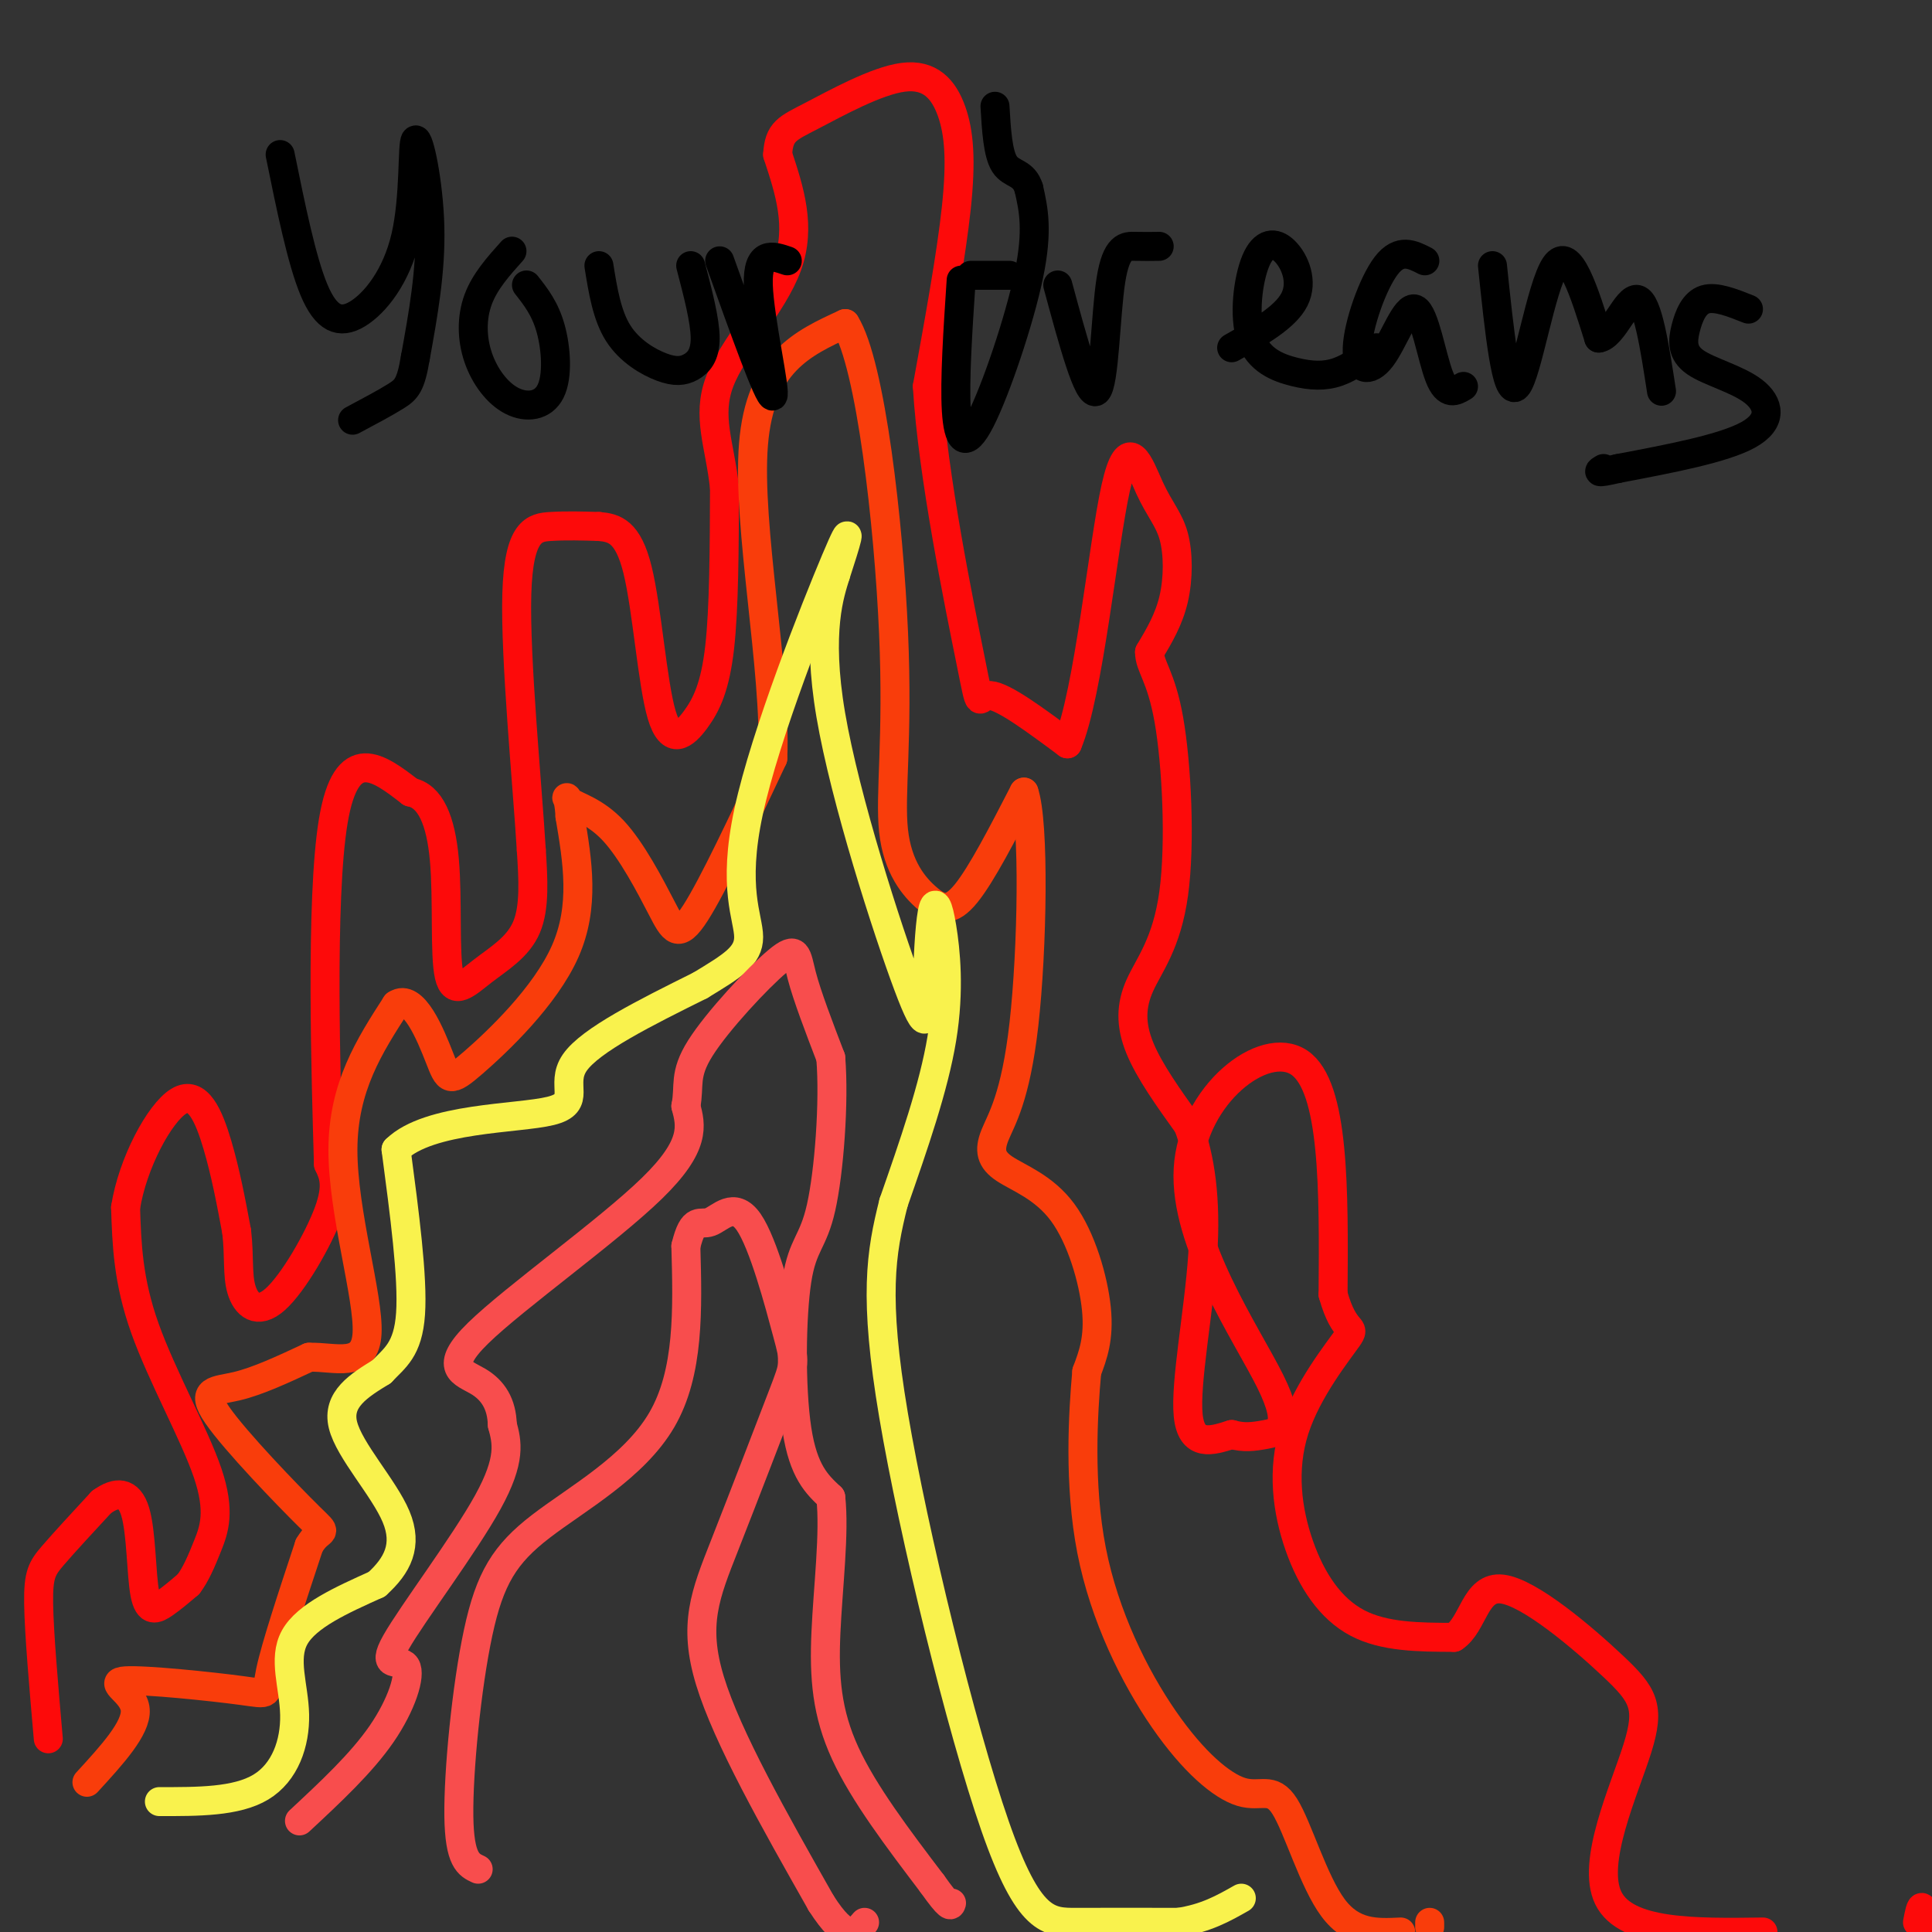 <svg viewBox='0 0 400 400' version='1.1' xmlns='http://www.w3.org/2000/svg' xmlns:xlink='http://www.w3.org/1999/xlink'><rect x="0" y="0" width="400" height="400" fill="#333333" stroke="none"/><g fill='none' stroke='rgb(253,10,10)' stroke-width='6' stroke-linecap='round' stroke-linejoin='round'><path d='M10,360c-0.956,-10.956 -1.911,-21.911 -2,-28c-0.089,-6.089 0.689,-7.311 3,-10c2.311,-2.689 6.156,-6.844 10,-11'/><path d='M21,311c3.059,-2.234 5.707,-2.321 7,2c1.293,4.321 1.233,13.048 2,17c0.767,3.952 2.362,3.129 4,2c1.638,-1.129 3.319,-2.565 5,-4'/><path d='M39,328c1.485,-1.920 2.697,-4.721 4,-8c1.303,-3.279 2.697,-7.037 0,-15c-2.697,-7.963 -9.485,-20.132 -13,-30c-3.515,-9.868 -3.758,-17.434 -4,-25'/><path d='M26,250c1.440,-9.167 7.042,-19.583 11,-22c3.958,-2.417 6.274,3.167 8,9c1.726,5.833 2.863,11.917 4,18'/><path d='M49,255c0.596,5.126 0.088,8.941 1,12c0.912,3.059 3.246,5.362 7,2c3.754,-3.362 8.930,-12.389 11,-18c2.070,-5.611 1.035,-7.805 0,-10'/><path d='M68,241c-0.489,-17.067 -1.711,-54.733 1,-71c2.711,-16.267 9.356,-11.133 16,-6'/><path d='M85,164c4.076,0.795 6.266,5.782 7,14c0.734,8.218 0.011,19.667 1,24c0.989,4.333 3.689,1.551 7,-1c3.311,-2.551 7.232,-4.872 9,-9c1.768,-4.128 1.384,-10.064 1,-16'/><path d='M110,176c-0.821,-13.631 -3.375,-39.708 -3,-53c0.375,-13.292 3.679,-13.798 7,-14c3.321,-0.202 6.661,-0.101 10,0'/><path d='M124,109c3.149,0.270 6.021,0.945 8,9c1.979,8.055 3.067,23.489 5,30c1.933,6.511 4.713,4.099 7,1c2.287,-3.099 4.082,-6.885 5,-15c0.918,-8.115 0.959,-20.557 1,-33'/><path d='M150,101c-0.929,-8.929 -3.750,-14.750 -1,-22c2.750,-7.250 11.071,-15.929 14,-24c2.929,-8.071 0.464,-15.536 -2,-23'/><path d='M161,32c0.276,-4.825 1.966,-5.387 7,-8c5.034,-2.613 13.411,-7.278 19,-8c5.589,-0.722 8.389,2.498 10,7c1.611,4.502 2.032,10.286 1,20c-1.032,9.714 -3.516,23.357 -6,37'/><path d='M192,80c1.060,18.321 6.708,45.625 9,57c2.292,11.375 1.226,6.821 4,7c2.774,0.179 9.387,5.089 16,10'/><path d='M221,154c4.392,-10.341 7.373,-41.194 10,-53c2.627,-11.806 4.900,-4.567 7,0c2.100,4.567 4.027,6.460 5,10c0.973,3.540 0.992,8.726 0,13c-0.992,4.274 -2.996,7.637 -5,11'/><path d='M238,135c-0.033,2.955 2.383,4.841 4,14c1.617,9.159 2.433,25.589 1,36c-1.433,10.411 -5.117,14.803 -7,19c-1.883,4.197 -1.967,8.199 0,13c1.967,4.801 5.983,10.400 10,16'/><path d='M246,233c2.512,6.667 3.792,15.333 3,27c-0.792,11.667 -3.655,26.333 -3,33c0.655,6.667 4.827,5.333 9,4'/><path d='M255,297c2.549,0.707 4.421,0.474 7,0c2.579,-0.474 5.867,-1.189 1,-11c-4.867,-9.811 -17.887,-28.718 -17,-44c0.887,-15.282 15.682,-26.938 23,-22c7.318,4.938 7.159,26.469 7,48'/><path d='M276,268c2.412,8.635 4.942,6.223 3,9c-1.942,2.777 -8.356,10.744 -11,19c-2.644,8.256 -1.520,16.800 1,24c2.520,7.200 6.434,13.057 12,16c5.566,2.943 12.783,2.971 20,3'/><path d='M301,339c4.097,-2.622 4.341,-10.678 10,-10c5.659,0.678 16.733,10.089 23,16c6.267,5.911 7.726,8.322 5,17c-2.726,8.678 -9.636,23.622 -6,31c3.636,7.378 17.818,7.189 32,7'/><path d='M397,398c0.333,-1.750 0.667,-3.500 1,-3c0.333,0.500 0.667,3.250 1,6'/></g>
<g fill='none' stroke='rgb(249,61,11)' stroke-width='6' stroke-linecap='round' stroke-linejoin='round'><path d='M18,369c5.145,-5.609 10.290,-11.219 10,-15c-0.290,-3.781 -6.016,-5.735 -2,-6c4.016,-0.265 17.774,1.159 24,2c6.226,0.841 4.922,1.097 6,-4c1.078,-5.097 4.539,-15.549 8,-26'/><path d='M64,320c2.405,-4.185 4.418,-1.648 0,-6c-4.418,-4.352 -15.266,-15.595 -19,-21c-3.734,-5.405 -0.352,-4.973 4,-6c4.352,-1.027 9.676,-3.514 15,-6'/><path d='M64,281c5.464,-0.155 11.625,2.458 12,-5c0.375,-7.458 -5.036,-24.988 -5,-38c0.036,-13.012 5.518,-21.506 11,-30'/><path d='M82,208c3.616,-2.488 7.155,6.292 9,11c1.845,4.708 1.997,5.344 7,1c5.003,-4.344 14.858,-13.670 19,-23c4.142,-9.330 2.571,-18.665 1,-28'/><path d='M118,169c-0.245,-5.147 -1.359,-4.015 0,-3c1.359,1.015 5.189,1.911 9,6c3.811,4.089 7.603,11.370 10,16c2.397,4.630 3.399,6.609 7,1c3.601,-5.609 9.800,-18.804 16,-32'/><path d='M160,157c0.756,-18.311 -5.356,-48.089 -4,-65c1.356,-16.911 10.178,-20.956 19,-25'/><path d='M175,67c5.294,8.354 9.029,41.738 10,64c0.971,22.262 -0.822,33.400 0,41c0.822,7.600 4.260,11.662 7,14c2.740,2.338 4.783,2.954 8,-1c3.217,-3.954 7.609,-12.477 12,-21'/><path d='M212,164c2.209,6.322 1.733,32.627 0,48c-1.733,15.373 -4.721,19.816 -6,23c-1.279,3.184 -0.848,5.111 2,7c2.848,1.889 8.113,3.739 12,9c3.887,5.261 6.396,13.932 7,20c0.604,6.068 -0.698,9.534 -2,13'/><path d='M225,284c-0.764,8.521 -1.674,23.324 1,37c2.674,13.676 8.932,26.225 15,35c6.068,8.775 11.946,13.775 16,15c4.054,1.225 6.284,-1.324 9,3c2.716,4.324 5.919,15.521 10,21c4.081,5.479 9.041,5.239 14,5'/><path d='M296,399c0.000,0.000 0.000,-1.000 0,-1'/></g>
<g fill='none' stroke='rgb(249,242,77)' stroke-width='6' stroke-linecap='round' stroke-linejoin='round'><path d='M33,373c7.982,0.018 15.964,0.036 21,-3c5.036,-3.036 7.125,-9.125 7,-15c-0.125,-5.875 -2.464,-11.536 0,-16c2.464,-4.464 9.732,-7.732 17,-11'/><path d='M78,328c4.286,-3.869 6.500,-8.042 4,-14c-2.500,-5.958 -9.714,-13.702 -11,-19c-1.286,-5.298 3.357,-8.149 8,-11'/><path d='M79,284c2.711,-2.867 5.489,-4.533 6,-12c0.511,-7.467 -1.244,-20.733 -3,-34'/><path d='M82,238c6.786,-6.667 25.250,-6.333 32,-8c6.750,-1.667 1.786,-5.333 5,-10c3.214,-4.667 14.607,-10.333 26,-16'/><path d='M145,204c6.574,-4.003 10.010,-6.011 10,-10c-0.010,-3.989 -3.464,-9.959 0,-26c3.464,-16.041 13.847,-42.155 18,-52c4.153,-9.845 2.077,-3.423 0,3'/><path d='M173,119c-1.135,3.718 -3.973,11.514 -1,29c2.973,17.486 11.757,44.661 16,56c4.243,11.339 3.946,6.842 4,1c0.054,-5.842 0.458,-13.030 1,-16c0.542,-2.970 1.223,-1.723 2,3c0.777,4.723 1.651,12.921 0,23c-1.651,10.079 -5.825,22.040 -10,34'/><path d='M185,249c-2.616,10.392 -4.155,19.373 0,44c4.155,24.627 14.003,64.900 21,85c6.997,20.100 11.142,20.029 17,20c5.858,-0.029 13.429,-0.014 21,0'/><path d='M244,398c5.667,-0.833 9.333,-2.917 13,-5'/></g>
<g fill='none' stroke='rgb(248,77,77)' stroke-width='6' stroke-linecap='round' stroke-linejoin='round'><path d='M62,377c6.411,-5.968 12.823,-11.936 17,-18c4.177,-6.064 6.120,-12.223 5,-14c-1.120,-1.777 -5.301,0.829 -2,-5c3.301,-5.829 14.086,-20.094 19,-29c4.914,-8.906 3.957,-12.453 3,-16'/><path d='M104,295c-0.116,-4.332 -1.907,-7.161 -5,-9c-3.093,-1.839 -7.486,-2.687 0,-10c7.486,-7.313 26.853,-21.089 36,-30c9.147,-8.911 8.073,-12.955 7,-17'/><path d='M142,229c0.853,-4.263 -0.514,-6.421 3,-12c3.514,-5.579 11.907,-14.579 16,-18c4.093,-3.421 3.884,-1.263 5,3c1.116,4.263 3.558,10.632 6,17'/><path d='M172,219c0.756,9.191 -0.354,23.670 -2,31c-1.646,7.330 -3.828,7.512 -5,15c-1.172,7.488 -1.335,22.282 0,31c1.335,8.718 4.167,11.359 7,14'/><path d='M172,310c0.833,7.333 -0.583,18.667 -1,28c-0.417,9.333 0.167,16.667 4,25c3.833,8.333 10.917,17.667 18,27'/><path d='M193,390c3.667,5.167 3.833,4.583 4,4'/><path d='M99,387c-1.941,-0.895 -3.882,-1.789 -4,-11c-0.118,-9.211 1.587,-26.737 4,-38c2.413,-11.263 5.534,-16.263 13,-22c7.466,-5.737 19.276,-12.211 25,-22c5.724,-9.789 5.362,-22.895 5,-36'/><path d='M142,258c1.543,-6.354 2.901,-4.239 5,-5c2.099,-0.761 4.938,-4.399 8,0c3.062,4.399 6.348,16.833 8,23c1.652,6.167 1.670,6.065 -1,13c-2.670,6.935 -8.026,20.905 -12,31c-3.974,10.095 -6.564,16.313 -3,28c3.564,11.687 13.282,28.844 23,46'/><path d='M170,394c5.333,8.333 7.167,6.167 9,4'/></g>
<g fill='none' stroke='rgb(0,0,0)' stroke-width='6' stroke-linecap='round' stroke-linejoin='round'><path d='M58,32c2.234,10.972 4.468,21.944 7,28c2.532,6.056 5.361,7.197 9,5c3.639,-2.197 8.089,-7.733 10,-16c1.911,-8.267 1.284,-19.264 2,-20c0.716,-0.736 2.776,8.790 3,18c0.224,9.210 -1.388,18.105 -3,27'/><path d='M86,74c-0.956,5.756 -1.844,6.644 -4,8c-2.156,1.356 -5.578,3.178 -9,5'/><path d='M106,52c-2.809,3.133 -5.618,6.266 -7,10c-1.382,3.734 -1.337,8.070 0,12c1.337,3.930 3.967,7.456 7,9c3.033,1.544 6.471,1.108 8,-2c1.529,-3.108 1.151,-8.888 0,-13c-1.151,-4.112 -3.076,-6.556 -5,-9'/><path d='M124,55c0.825,5.148 1.649,10.297 4,14c2.351,3.703 6.228,5.962 9,7c2.772,1.038 4.439,0.856 6,0c1.561,-0.856 3.018,-2.388 3,-6c-0.018,-3.612 -1.509,-9.306 -3,-15'/><path d='M149,54c5.111,14.267 10.222,28.533 11,28c0.778,-0.533 -2.778,-15.867 -3,-23c-0.222,-7.133 2.889,-6.067 6,-5'/><path d='M199,58c-0.690,10.399 -1.381,20.798 -1,27c0.381,6.202 1.833,8.208 5,2c3.167,-6.208 8.048,-20.631 10,-30c1.952,-9.369 0.976,-13.685 0,-18'/><path d='M213,39c-1.022,-3.378 -3.578,-2.822 -5,-5c-1.422,-2.178 -1.711,-7.089 -2,-12'/><path d='M219,59c3.161,11.690 6.321,23.381 8,22c1.679,-1.381 1.875,-15.833 3,-23c1.125,-7.167 3.179,-7.048 5,-7c1.821,0.048 3.411,0.024 5,0'/><path d='M255,72c5.562,-3.149 11.125,-6.297 13,-10c1.875,-3.703 0.064,-7.959 -2,-10c-2.064,-2.041 -4.379,-1.867 -6,2c-1.621,3.867 -2.548,11.428 -1,16c1.548,4.572 5.571,6.154 9,7c3.429,0.846 6.266,0.956 9,0c2.734,-0.956 5.367,-2.978 8,-5'/><path d='M295,54c-2.598,-1.332 -5.197,-2.663 -8,1c-2.803,3.663 -5.812,12.321 -6,17c-0.188,4.679 2.444,5.378 5,2c2.556,-3.378 5.034,-10.832 7,-10c1.966,0.832 3.419,9.952 5,14c1.581,4.048 3.291,3.024 5,2'/><path d='M309,55c1.422,13.667 2.844,27.333 5,25c2.156,-2.333 5.044,-20.667 8,-25c2.956,-4.333 5.978,5.333 9,15'/><path d='M331,70c2.956,-0.289 5.844,-8.511 8,-8c2.156,0.511 3.578,9.756 5,19'/><path d='M362,64c-3.378,-1.345 -6.756,-2.690 -9,-2c-2.244,0.690 -3.353,3.414 -4,6c-0.647,2.586 -0.833,5.033 2,7c2.833,1.967 8.686,3.453 12,6c3.314,2.547 4.090,6.156 -1,9c-5.090,2.844 -16.045,4.922 -27,7'/><path d='M335,97c-5.000,1.167 -4.000,0.583 -3,0'/><path d='M201,57c0.000,0.000 8.000,0.000 8,0'/></g>
</svg>